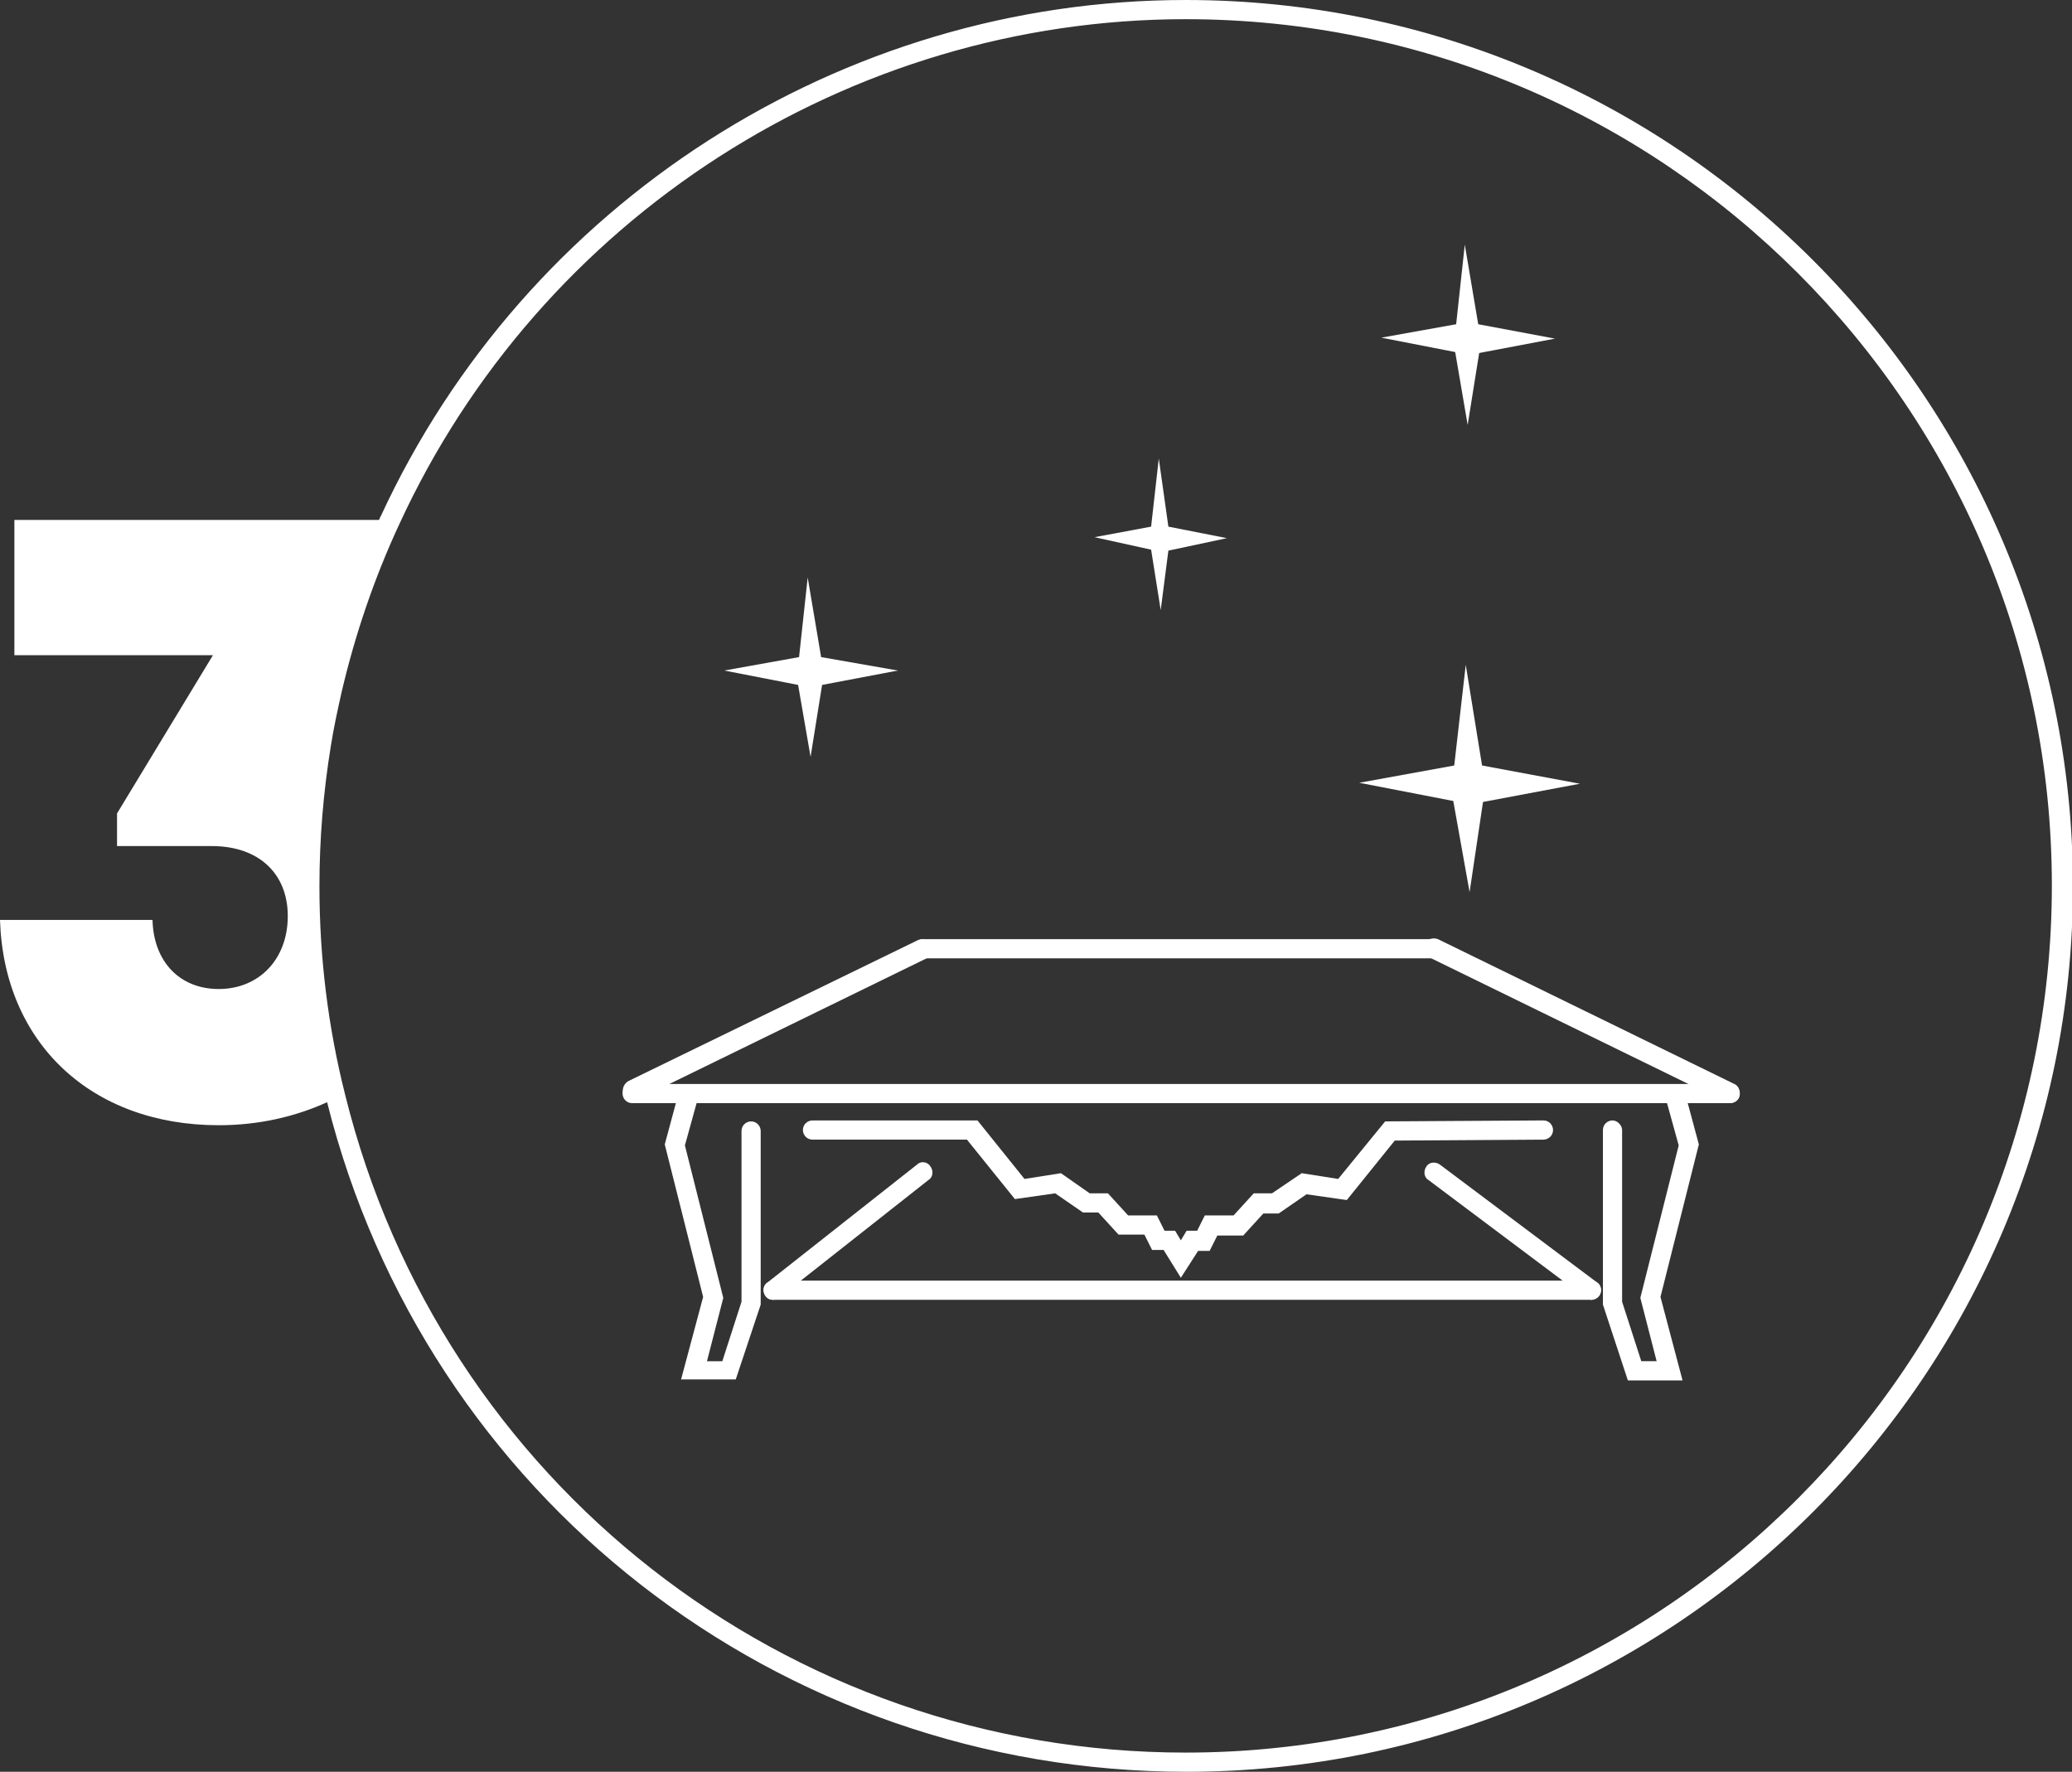 <?xml version="1.0" encoding="utf-8"?>
<!-- Generator: Adobe Illustrator 24.3.0, SVG Export Plug-In . SVG Version: 6.00 Build 0)  -->
<svg version="1.1" xmlns="http://www.w3.org/2000/svg" xmlns:xlink="http://www.w3.org/1999/xlink" x="0px" y="0px" width="216px"
	 height="184.7px" viewBox="0 0 216 184.7" style="enable-background:new 0 0 216 184.7;" xml:space="preserve">
<rect x="0" y="0" width="216" height="184.7" fill="#333333" stroke="none"/>
<style type="text/css">
	.st0{fill:#FFFFFF;}
</style>
<g id="Calque_1">
</g>
<g id="Layer_1">
	<g>
		<polygon class="st0" points="84.2,60.2 85.6,68.5 93.6,69.9 85.7,71.4 84.5,78.9 83.2,71.4 75.5,69.9 83.3,68.5 		"/>
		<polygon class="st0" points="152.8,69.3 154.5,79.8 164.7,81.7 154.6,83.6 153.2,93 151.5,83.5 141.7,81.6 151.6,79.8 		"/>
		<polygon class="st0" points="120.8,47.8 121.8,54.9 127.9,56.1 121.8,57.4 121,63.6 120,57.3 114.1,56 120,54.9 		"/>
		<polygon class="st0" points="152.7,25.5 154.1,33.8 162.1,35.3 154.2,36.8 153,44.3 151.7,36.7 144,35.2 151.8,33.8 		"/>
		<path class="st0" d="M123.6,0C87.7,0,54.8,21.1,39.7,53.8l0.9,0.4l-0.9-0.4c-0.1,0.1-0.1,0.3-0.2,0.4h-38v14.1h20.7L12.2,84.8v3.4
			h9.9c4.8,0,7.9,2.8,7.9,7.3c0,4.5-3,7.6-7.2,7.6c-4.1,0-6.8-2.9-6.9-7.2H0c0.4,12.8,9.5,21.4,22.8,21.4c4.2,0,8-0.9,11.3-2.4
			c10.3,41.1,47.1,69.8,89.6,69.8c50.9,0,92.4-41.4,92.4-92.4C216,41.4,174.6,0,123.6,0z M123.6,182.7C82,182.7,46,154.5,36,114.2
			l-1,0.2l0,0l1-0.2c-1.8-7.1-2.7-14.4-2.7-21.8c0-4.9,0.4-9.8,1.2-14.7l0,0c0.3-1.9,0.7-3.7,1.1-5.5l0,0c1.4-6,3.4-11.9,6-17.5l0,0
			C56.3,22.7,88.5,2,123.6,2c49.8,0,90.3,40.5,90.3,90.3C213.9,142.2,173.4,182.7,123.6,182.7z"/>
		<g id="New_Table_2_">
			<path class="st0" d="M165.9,135.5H80.6c-0.6,0-1-0.5-1-1c0-0.6,0.5-1,1-1h85.3c0.6,0,1,0.5,1,1
				C166.9,135,166.5,135.5,165.9,135.5z"/>
			<path class="st0" d="M165.9,135.5c-0.2,0-0.4-0.1-0.6-0.2L148.9,123c-0.5-0.3-0.5-1-0.2-1.4c0.3-0.5,1-0.5,1.4-0.2l16.4,12.3
				c0.5,0.3,0.5,1,0.2,1.4C166.5,135.3,166.2,135.5,165.9,135.5z"/>
			<path class="st0" d="M80.6,135.5c-0.3,0-0.6-0.1-0.8-0.4c-0.3-0.4-0.3-1.1,0.2-1.4l15.6-12.3c0.4-0.4,1.1-0.3,1.4,0.2
				c0.3,0.4,0.3,1.1-0.2,1.4l-15.6,12.3C81,135.4,80.8,135.5,80.6,135.5z"/>
			<path class="st0" d="M123.1,133.2l-1.8-2.9l-1.2,0l-0.8-1.6l-2.7,0l-2.1-2.3l-1.6,0l-2.9-2l-4.2,0.6l-5-6.2H84.7
				c-0.6,0-1-0.5-1-1c0-0.6,0.5-1,1-1h17.2l4.9,6.1l3.8-0.6l3,2.1l1.9,0l2.1,2.3l3,0l0.8,1.6l1.1,0l0.6,1l0.6-1l1.1,0l0.8-1.6l3,0
				l2.1-2.3l1.9,0l3.1-2.1l3.8,0.6l4.9-6l16.5-0.1c0,0,0,0,0,0c0.6,0,1,0.5,1,1c0,0.6-0.5,1-1,1l-15.5,0.1l-5,6.2l-4.2-0.6l-2.9,2
				l-1.6,0l-2.1,2.3l-2.7,0l-0.8,1.6l-1.2,0L123.1,133.2z"/>
			<g>
				<line class="st0" x1="180.3" y1="114" x2="149.5" y2="98.9"/>
				<path class="st0" d="M180.3,115c-0.2,0-0.3,0-0.4-0.1L149,99.8c-0.5-0.2-0.7-0.9-0.5-1.4c0.2-0.5,0.9-0.7,1.4-0.5l30.9,15.1
					c0.5,0.2,0.7,0.9,0.5,1.4C181.1,114.8,180.7,115,180.3,115z"/>
			</g>
			<g>
				<line class="st0" x1="65.9" y1="113.7" x2="96.2" y2="98.9"/>
				<path class="st0" d="M65.9,114.7c-0.4,0-0.7-0.2-0.9-0.6c-0.2-0.5,0-1.1,0.5-1.4L95.7,98c0.5-0.2,1.1,0,1.4,0.5
					c0.2,0.5,0,1.1-0.5,1.4l-30.3,14.8C66.2,114.7,66.1,114.7,65.9,114.7z"/>
			</g>
			<g>
				<line class="st0" x1="96.2" y1="98.9" x2="149.5" y2="98.9"/>
				<path class="st0" d="M149.5,99.9H96.2c-0.6,0-1-0.5-1-1c0-0.6,0.5-1,1-1h53.3c0.6,0,1,0.5,1,1C150.5,99.5,150,99.9,149.5,99.9z"
					/>
			</g>
			<g>
				<line class="st0" x1="65.9" y1="114" x2="180.3" y2="114"/>
				<path class="st0" d="M180.3,115H65.9c-0.6,0-1-0.5-1-1c0-0.6,0.5-1,1-1h114.4c0.6,0,1,0.5,1,1C181.4,114.6,180.9,115,180.3,115z
					"/>
			</g>
			<path class="st0" d="M76.7,143.8H71l2.3-8.6l-4-15.9l1.4-5.2c0.1-0.5,0.7-0.9,1.3-0.7c0.5,0.1,0.9,0.7,0.7,1.3l-1.3,4.7l4,15.9
				l-1.7,6.6h1.6l2-6.2v-17.8c0-0.6,0.5-1,1-1c0.6,0,1,0.5,1,1v18.1L76.7,143.8z"/>
			<path class="st0" d="M175.4,143.9h-5.7l-2.6-7.9v-18.2c0-0.6,0.5-1,1-1s1,0.5,1,1v17.9l2,6.2h1.6l-1.7-6.6l4-15.9l-1.3-4.7
				c-0.1-0.5,0.2-1.1,0.7-1.3c0.5-0.1,1.1,0.2,1.3,0.7l1.4,5.2l-4,15.9L175.4,143.9z"/>
		</g>
	</g>
</g>
</svg>
